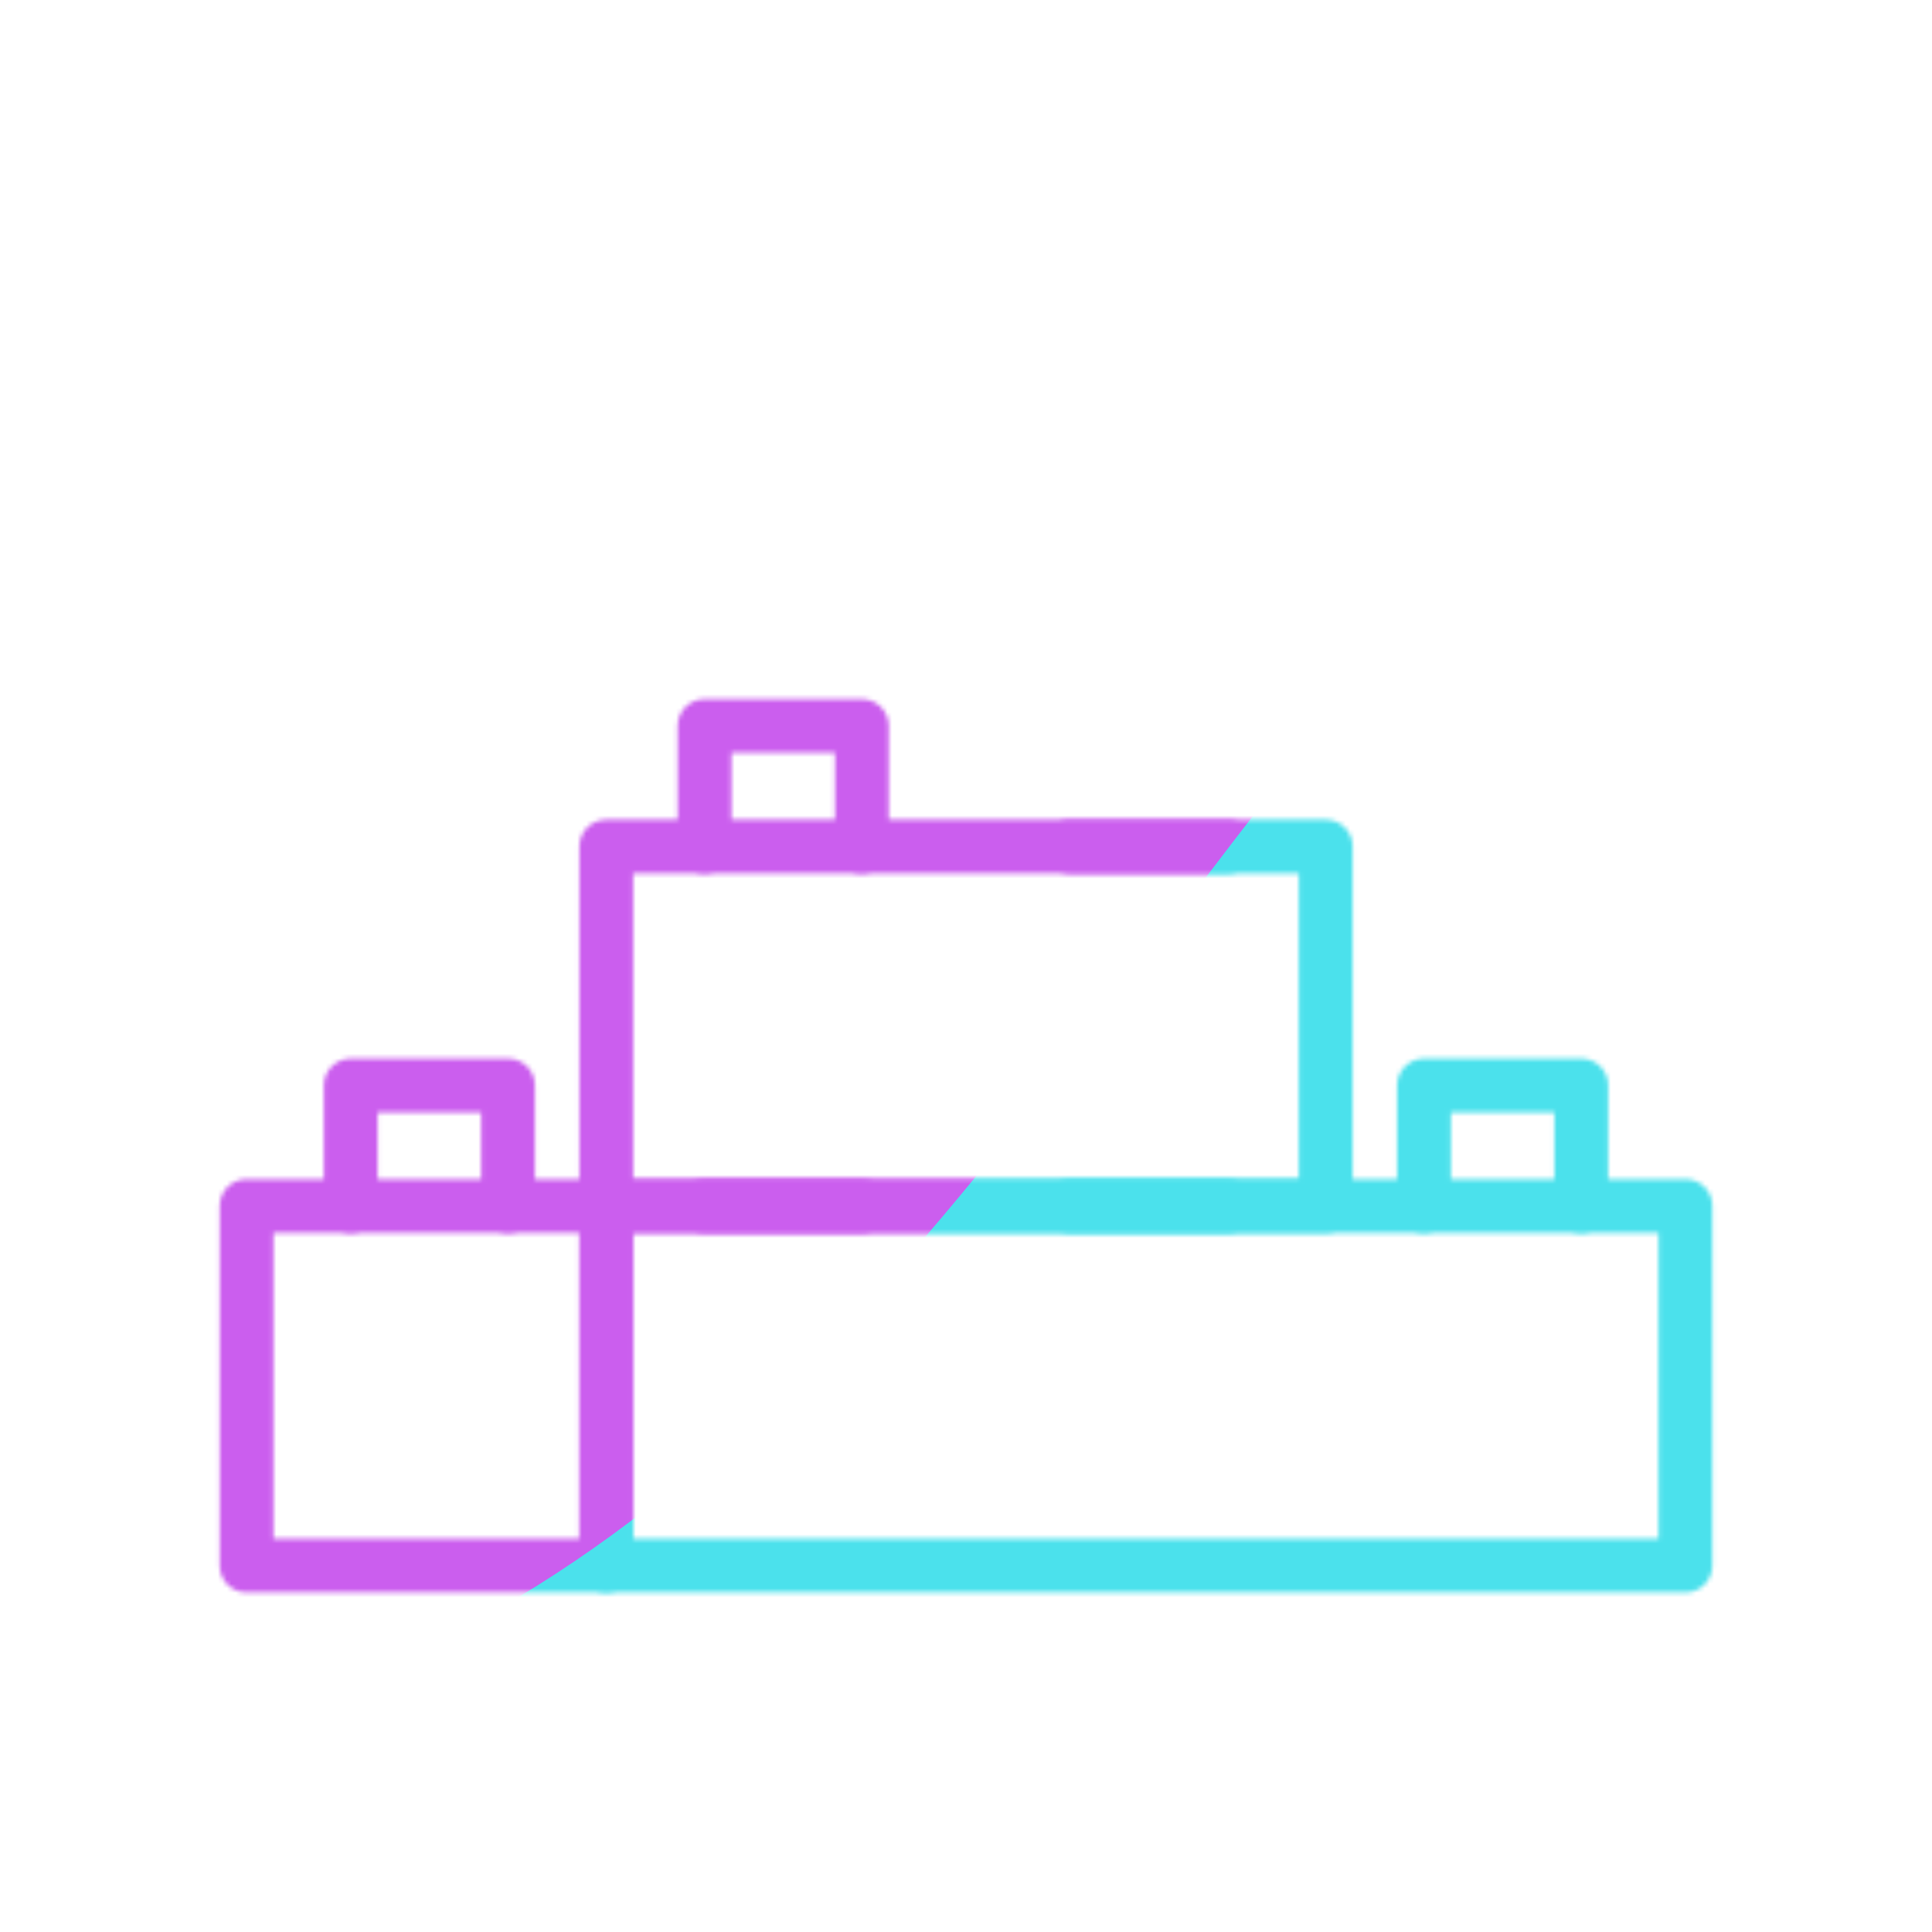 <svg xmlns="http://www.w3.org/2000/svg" width="430" height="430" style="width:100%;height:100%;transform:translate3d(0,0,0);content-visibility:visible" viewBox="0 0 430 430"><defs><clipPath id="h"><path d="M0 0h430v430H0z"/></clipPath><clipPath id="l"><path d="M0 0h430v430H0z"/></clipPath><clipPath id="e"><path d="M0 0h430v430H0z"/></clipPath><clipPath id="i"><path d="M0 0h430v430H0z"/></clipPath><clipPath id="f"><path d="M0 0h430v430H0z"/></clipPath><filter id="m" width="300%" height="300%" x="-100%" y="-100%"><feGaussianBlur result="filter_result_0"/></filter><filter id="b" width="100%" height="100%" x="0%" y="0%" filterUnits="objectBoundingBox"><feComponentTransfer in="SourceGraphic"><feFuncA tableValues="1.0 0.0" type="table"/></feComponentTransfer></filter><filter id="k" width="300%" height="300%" x="-100%" y="-100%"><feGaussianBlur result="filter_result_0" stdDeviation="52.5 52.5"/></filter><mask id="n" mask-type="alpha"><use xmlns:ns1="http://www.w3.org/1999/xlink" ns1:href="#a"/></mask><mask id="g" mask-type="alpha"><g filter="url(#b)"><path fill="#fff" d="M0 0h430v430H0z" opacity="0"/><use xmlns:ns2="http://www.w3.org/1999/xlink" ns2:href="#c"/></g></mask><mask id="j" mask-type="alpha"><use xmlns:ns3="http://www.w3.org/1999/xlink" ns3:href="#d"/></mask><g id="a" fill-opacity="0" stroke-linecap="round" stroke-linejoin="round" clip-path="url(#e)" style="display:none"><g style="display:none"><path class="secondary"/><path class="secondary"/><path class="secondary"/><path class="secondary"/></g><g style="display:none"><path class="primary"/><path class="primary"/></g><g style="display:none"><path class="primary"/><path class="primary"/><path class="primary"/></g><g style="display:none"><path class="secondary"/><path class="secondary"/></g></g><g id="d" fill-opacity="0" stroke-linecap="round" stroke-linejoin="round" clip-path="url(#f)" style="display:block"><g stroke="#08A88A" stroke-width="11.97" style="display:block"><path d="M316.939 268.419v-26.828h35v26.828m-195.119 0v-.015h35v.015m46.37 0v-.015h35v.015" class="secondary"/><path d="M375.119 268.418v80.014H134.941v-80.014h240.178z" class="secondary"/></g><g stroke="#121331" stroke-width="11.97" style="display:block"><path d="M191.812 188.413v-26.832h-35v26.832m116.375 0v.043h-35v-.043" class="primary"/><path d="M134.941 188.412h160.118v80.01H134.941v-80.01z" class="primary"/></g><g stroke="#08A88A" stroke-width="11.97" mask="url(#g)" style="display:block"><path d="M273.19 108.399V81.567h-35v26.832" class="secondary"/><path d="M295.059 108.398v80.014h-80.06v-80.014h80.06z" class="secondary"/></g><g stroke="#121331" stroke-width="11.97" style="display:block"><path d="M113.072 268.419v-26.832h-35v26.832" class="primary"/><path d="M134.941 268.418v80.014h-80.06v-80.014h80.06z" class="primary"/></g><g style="display:none"><path class="secondary"/><path class="secondary"/><path class="secondary"/></g><g style="display:none"><path class="primary"/><path class="primary"/><path class="primary"/></g><g style="display:none"><path class="secondary"/><path class="secondary"/></g><g style="display:none"><path class="primary"/><path class="primary"/></g></g><g id="c" fill="#FFF" style="display:block"><path d="M113.072 268.419v-26.832h-35v26.832"/><path d="M134.941 268.418v80.014h-80.06v-80.014h80.06z"/></g></defs><g clip-path="url(#h)"><g clip-path="url(#i)" mask="url(#j)" style="display:block"><g filter="url(#k)" transform="rotate(-94 238.762 -16.565) scale(2.4)"><g class="design"><path fill="#4BE1EC" d="M0-250c137.975 0 250 112.025 250 250S137.975 250 0 250-250 137.975-250 0-137.975-250 0-250z" class="primary"/></g><g class="design"><path fill="#CB5EEE" d="M113.242-295.384c97.478 0 176.5 79.022 176.5 176.5s-79.022 176.5-176.5 176.5c-43.948 0-74.396-34.057-105.29-60.631-37.631-32.369-71.21-62.338-71.21-115.869 0-97.478 79.022-176.5 176.5-176.5z" class="secondary"/></g></g></g><g clip-path="url(#l)" filter="url(#m)" mask="url(#n)" style="display:none"><g class="design"><path class="primary"/></g><g class="design"><path class="secondary"/></g></g></g></svg>